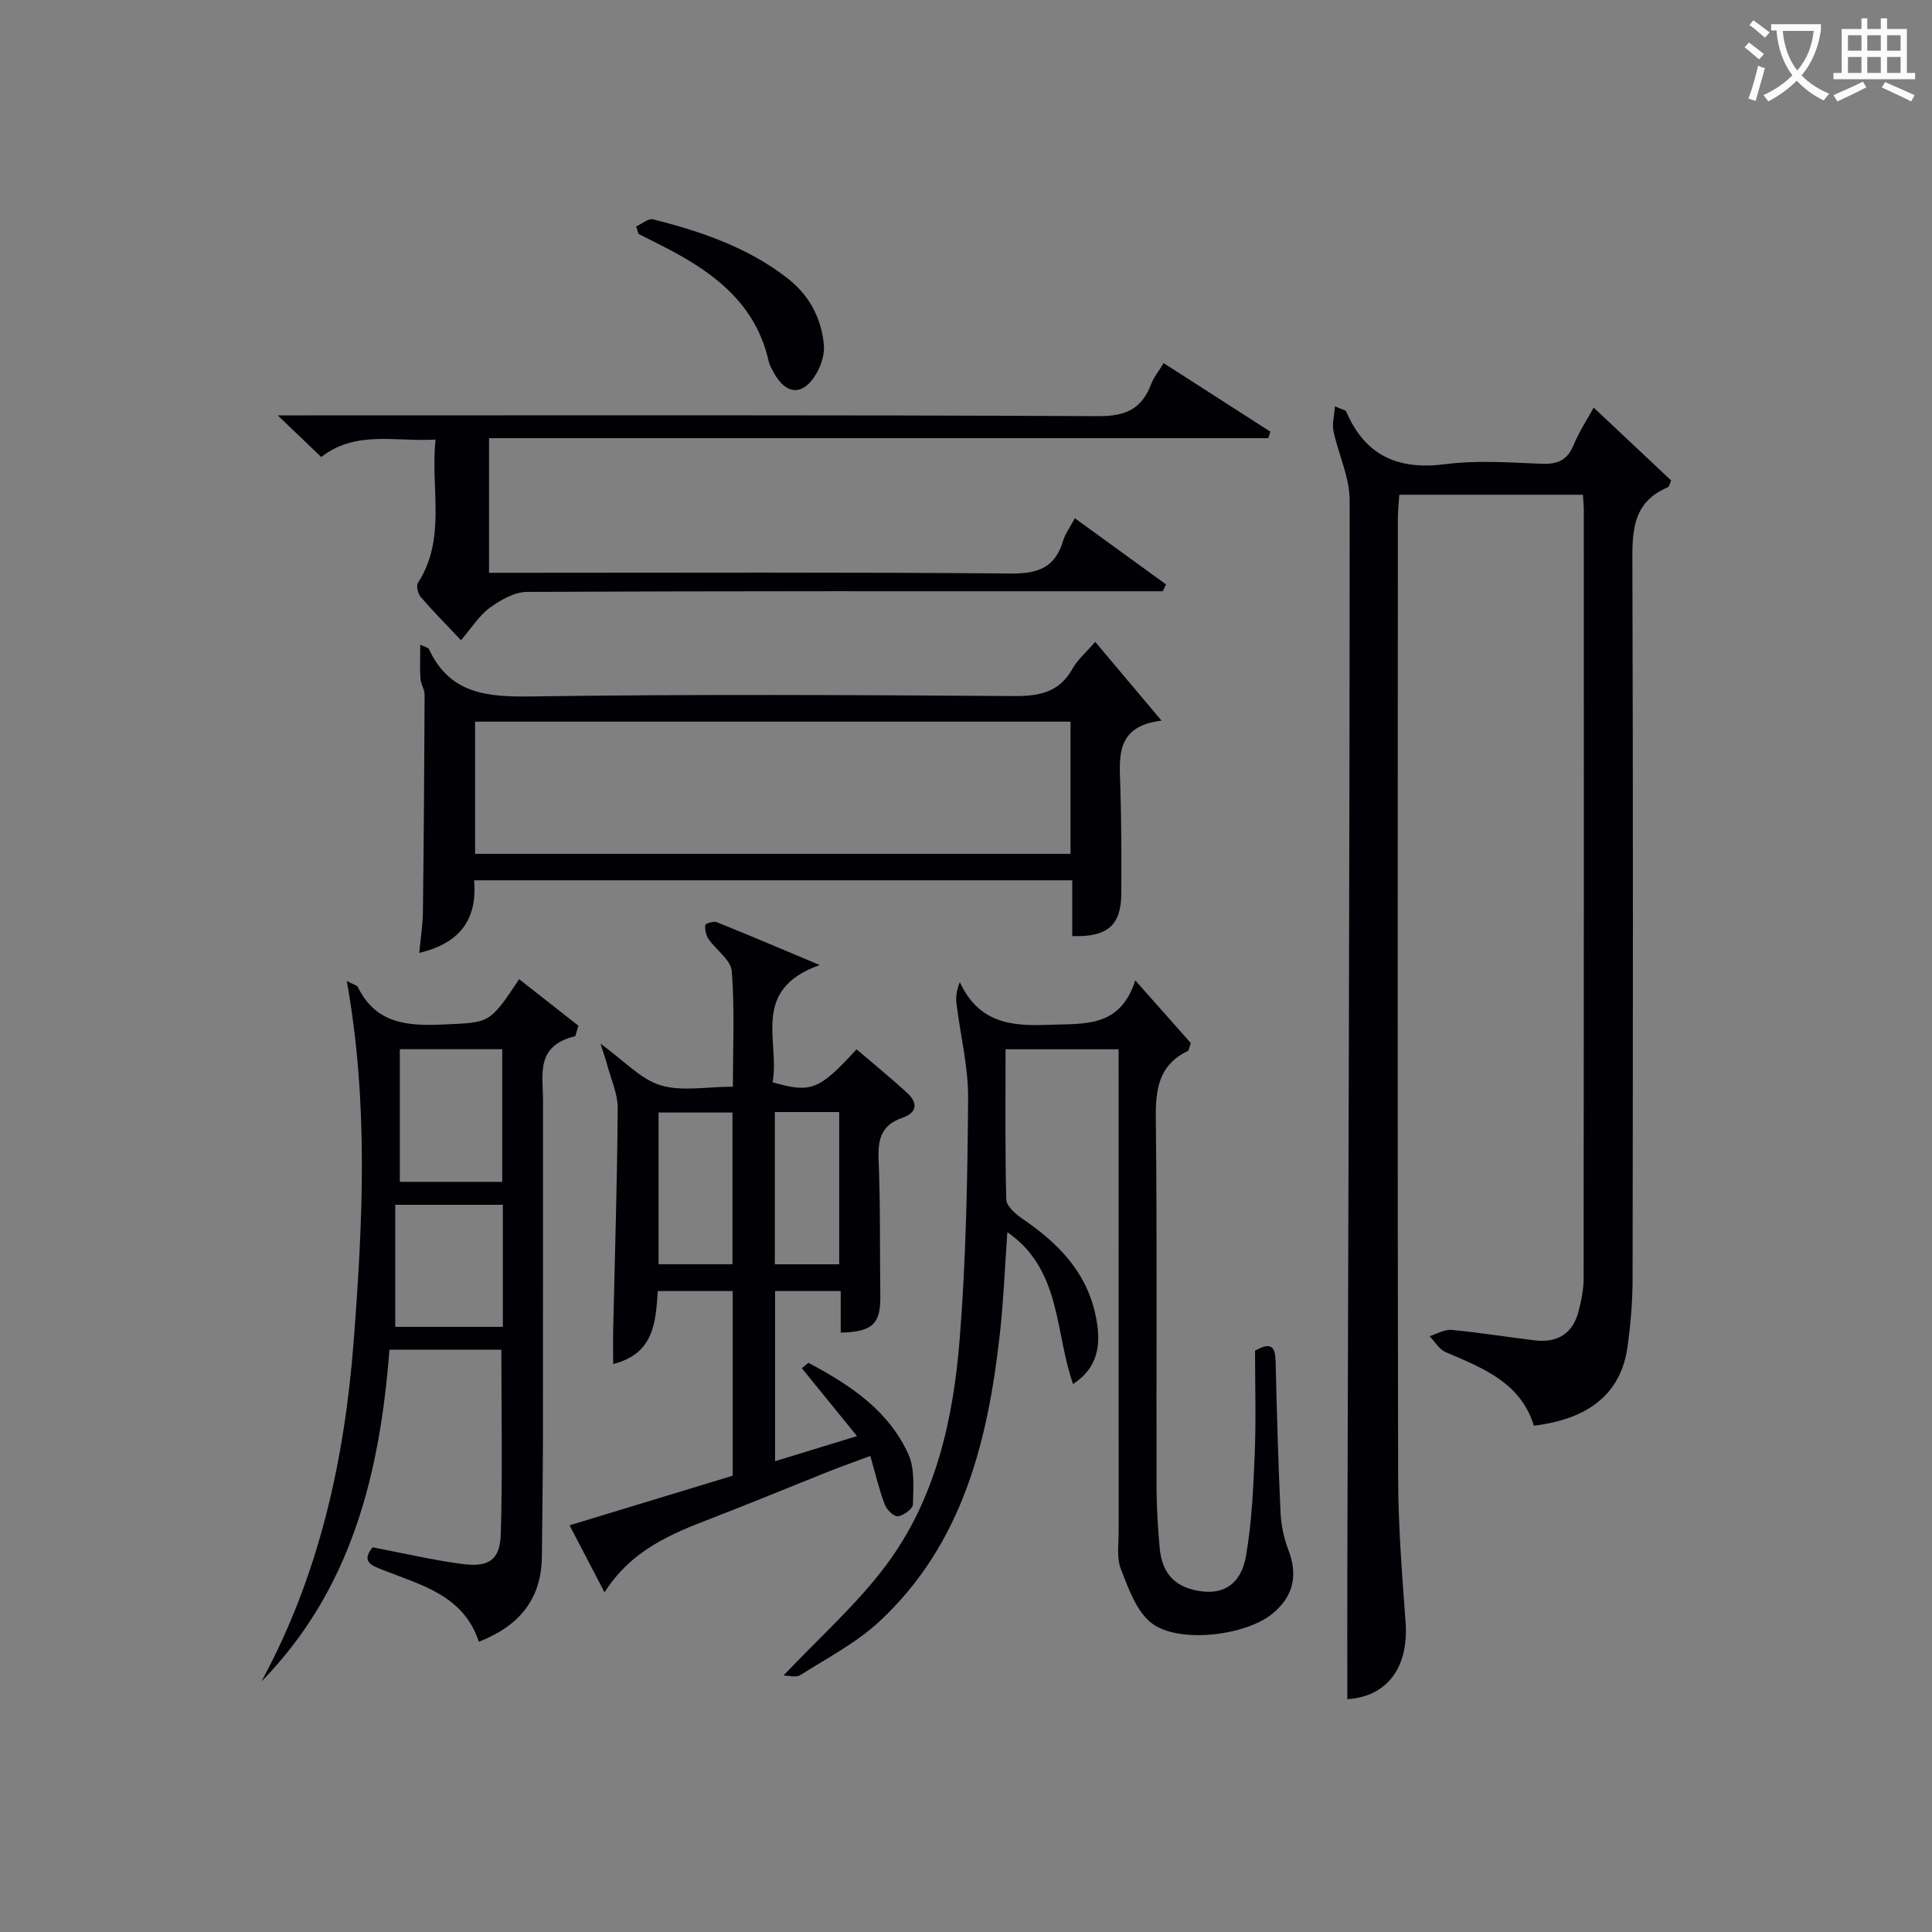 <svg enable-background="new 0 0 400 400" viewBox="0 0 400 400" xmlns="http://www.w3.org/2000/svg"><rect x="0" y="0" width="400" height="400" fill="#808080" stroke="none"/><g fill="#010105"><path d="m278.95 351.8c0-8.91-.02-17.85 0-26.79.21-73.81.49-147.62.48-221.43 0-4.78-2.33-9.53-3.35-14.34-.31-1.46.16-3.08.31-5.11 1.74.76 2.22.82 2.31 1.04 3.93 9.18 10.76 12.21 20.56 10.93 6.56-.85 13.32-.34 19.97-.08 3.26.13 5.25-.74 6.55-3.85 1.2-2.88 2.95-5.53 4.18-7.78 5.4 5.08 10.71 10.07 16.03 15.08-.27.57-.36 1.28-.69 1.42-7.68 3.24-7.35 9.72-7.33 16.56.16 49.16.11 98.32.04 147.48-.01 4.64-.42 9.31-1.05 13.91-1.3 9.51-7.83 14.95-19.39 16.33-2.75-8.96-10.59-11.93-18.27-15.23-1.34-.57-2.23-2.17-3.33-3.3 1.52-.46 3.09-1.43 4.55-1.3 5.78.54 11.52 1.49 17.29 2.17 4.61.54 7.81-1.38 9-5.96.58-2.23 1.06-4.57 1.06-6.86.06-52.99.05-105.99.04-158.98 0-.98-.11-1.96-.19-3.28-12.56 0-24.98 0-38.01 0-.1 1.59-.3 3.34-.3 5.08-.02 66.16-.08 132.32.06 198.48.02 9.96.81 19.93 1.54 29.87.69 9.45-3.88 15.41-12.06 15.94z"/><path d="m125.16 329.67c-2.69-5.15-4.81-9.22-7.24-13.87 11.51-3.5 22.56-6.86 33.78-10.27 0-12.73 0-25.33 0-38.23-5.24 0-10.3 0-15.51 0-.44 6.54-.82 13-9.24 15.1 0-2.72-.05-5.13.01-7.54.34-15.14.83-30.28.93-45.42.02-2.99-1.4-6-2.18-8.99-.28-1.05-.65-2.07-1.38-4.37 4.95 3.58 8.3 7.36 12.42 8.61 4.42 1.34 9.56.3 14.99.3 0-8.1.38-16.04-.23-23.9-.18-2.34-3.25-4.4-4.83-6.7-.53-.78-.75-1.94-.66-2.88.03-.29 1.72-.85 2.36-.59 6.56 2.63 13.06 5.41 21.33 8.88-14.48 5.14-8.16 15.89-9.76 24.27 7.97 2.29 9.64 1.64 17.39-6.82 3.47 2.97 7.03 5.87 10.42 8.96 2.28 2.07 2.22 4.14-.96 5.23-4.2 1.43-5.07 4.29-4.9 8.47.39 9.48.24 18.99.36 28.48.07 5.7-1.64 7.37-8.2 7.52 0-2.77 0-5.55 0-8.61-4.66 0-8.93 0-13.59 0v35.23c5.46-1.67 10.85-3.33 16.96-5.2-4.1-5.05-7.76-9.55-11.42-14.06.45-.37.9-.74 1.35-1.12 8.49 4.51 16.52 9.74 20.69 18.89 1.38 3.01 1.04 6.92.97 10.41-.02.91-1.92 2.33-3.1 2.48-.82.11-2.34-1.35-2.74-2.42-1.16-3.07-1.9-6.29-2.99-10.07-3.18 1.19-6.07 2.2-8.92 3.34-8.02 3.19-15.99 6.51-24.05 9.61-8.3 3.19-16.46 6.51-22.06 15.28zm26.49-67.92c0-10.6 0-20.94 0-31.41-5.31 0-10.33 0-15.3 0v31.41zm8.77-31.51v31.52h13.33c0-10.59 0-20.93 0-31.52-4.48 0-8.73 0-13.33 0z"/><path d="m231.59 217.24c-8.07 0-15.35 0-23.4 0 0 10.52-.12 20.81.15 31.09.03 1.34 1.83 2.96 3.19 3.89 7.21 4.91 13.15 10.71 15.19 19.6 1.58 6.87.42 11.43-4.55 14.74-3.81-10.74-2.37-23.69-13.61-31.45-.51 7.13-.77 13.99-1.52 20.8-2.47 22.35-7.69 43.71-24.94 59.77-4.79 4.46-10.82 7.59-16.41 11.13-.89.57-2.46.08-3.47.08 7.41-7.85 15.19-14.72 21.26-22.86 10.21-13.69 13.89-30.1 15.21-46.76 1.32-16.55 1.62-33.21 1.75-49.83.05-6.53-1.6-13.08-2.41-19.62-.16-1.29-.02-2.61.68-4.49 3.89 8.36 10.44 9.17 18.25 8.85 7.46-.31 14.88.75 18.09-9.2 4.4 4.97 8.07 9.11 11.49 12.97-.37 1.06-.4 1.54-.6 1.64-6.04 2.88-6.71 7.9-6.64 14 .29 25.48.09 50.97.15 76.46.01 4.14.28 8.3.65 12.42.5 5.54 3.4 8.37 8.86 9.02 4.53.53 8-1.63 9-7.31 1.23-6.99 1.53-14.17 1.82-21.28.29-7.14.06-14.29.06-21.25 3.81-2.19 4.2-.28 4.27 2.55.25 10.31.53 20.62 1.01 30.92.12 2.61.67 5.3 1.61 7.73 2.03 5.26 1.1 9.64-3.3 13.26-5.48 4.51-19.4 6.28-25.02 1.93-3.14-2.44-4.78-7.17-6.34-11.16-.92-2.34-.45-5.26-.46-7.93-.02-31.15-.01-62.3-.01-93.45-.01-1.94-.01-3.92-.01-6.26z"/><path d="m71.79 203.09c1.5.8 2.12.91 2.29 1.25 3.78 7.77 10.52 8.11 17.98 7.76 9.28-.43 9.29-.1 15.42-9.37l12.27 9.63c-.21.72-.43 1.45-.64 2.17-8.35 1.99-6.68 8.07-6.68 13.4-.03 23.16.01 46.32-.02 69.48-.01 8.28-.15 16.57-.22 24.85-.08 8.94-4.83 14.44-13.05 17.65-3.16-9.65-11.95-11.73-19.88-14.87-2.45-.97-4.5-1.73-2.12-4.69 6.19 1.18 12.32 2.63 18.53 3.45 5.52.74 7.84-.82 8.01-6.15.38-12.6.12-25.22.12-38.21-7.33 0-15.03 0-23.17 0-1.96 25.48-7.76 49.55-26.5 68.69 11.94-22 17.18-45.71 19.09-70.36 1.88-24.64 3.14-49.25-1.43-74.68zm32.19 41.6c0-9.36 0-18.46 0-27.46-7.4 0-14.19 0-21.2 0v27.46zm.13 30.02c0-8.7 0-17.05 0-25.27-7.56 0-14.65 0-22.28 0v25.27z"/><path d="m226.75 132.89c4.53 5.38 8.75 10.4 13.73 16.31-9.64 1.17-8.71 7.62-8.52 13.87.22 7.33.23 14.66.19 21.99-.03 6.51-2.89 9.01-10.15 8.74 0-3.75 0-7.52 0-11.54-41.35 0-82.26 0-123.84 0 .66 7.72-2.58 12.96-11.36 15.02.29-3.11.73-5.78.76-8.46.18-14.99.29-29.98.35-44.97 0-1.11-.78-2.21-.86-3.34-.15-2.14-.04-4.29-.04-7.03 1.47.67 1.7.7 1.75.81 4.29 9.37 12.05 10.04 21.27 9.9 33.32-.48 66.64-.3 99.97-.08 5.26.03 9.33-.8 12.06-5.67 1.02-1.85 2.75-3.3 4.69-5.55zm-5.11 43.89c0-9.46 0-18.5 0-27.37-41.36 0-82.36 0-123.28 0v27.37z"/><path d="m101.25 90.72v27.87h6.13c33.99 0 67.99-.15 101.98.15 5.67.05 9.14-1.32 10.76-6.82.41-1.4 1.35-2.64 2.41-4.63 6.43 4.67 12.66 9.19 18.89 13.71-.23.47-.46.94-.69 1.41-2.21 0-4.42 0-6.63 0-41.66 0-83.31-.06-124.97.14-2.61.01-5.5 1.66-7.72 3.28s-3.77 4.17-5.97 6.72c-3.23-3.42-5.88-6.09-8.32-8.94-.59-.68-.99-2.31-.59-2.93 5.95-9.23 2.57-19.39 3.64-29.67-8.39.5-16.48-1.98-23.66 3.61-2.77-2.65-5.4-5.17-9.01-8.62h5.97c54.65 0 109.31-.11 163.96.16 5.69.03 9-1.54 10.92-6.68.51-1.35 1.49-2.53 2.57-4.3 7.5 4.82 14.8 9.51 22.1 14.2-.15.45-.29.89-.44 1.34-53.67 0-107.33 0-161.33 0z"/><path d="m131.71 46.88c1.18-.52 2.52-1.71 3.5-1.47 9.98 2.53 19.68 5.81 27.94 12.29 4.41 3.46 6.86 8.12 7.42 13.57.2 1.96-.51 4.3-1.53 6.05-2.75 4.72-6.31 4.52-8.88-.24-.39-.73-.84-1.47-1.01-2.27-2.6-11.63-10.95-18.11-20.79-23.25-2.04-1.07-4.11-2.09-6.17-3.13-.16-.52-.32-1.03-.48-1.55z"/></g><path d="m362.1 8.8c1.1.8 2.1 1.6 3.1 2.4l-1 1.1c-1.3-1.1-2.3-2-3-2.5zm1.9 4.8c.5.2.9.4 1.4.5-.6 2.3-1.3 4.5-1.9 6.8l-1.5-.5c.8-2.1 1.4-4.3 2-6.8zm-1-9.4c1.3.9 2.4 1.8 3.4 2.5l-1 1.1c-1.4-1.2-2.4-2.1-3.2-2.6zm3.7 2.2v-1.4h10.3v1.2c-.5 3.6-1.8 6.8-4 9.4 1.5 1.6 3.4 2.8 5.7 3.8-.3.4-.7.8-1.1 1.4-2.3-1.1-4.1-2.5-5.6-4.1-1.6 1.6-3.6 3.1-5.9 4.3-.3-.5-.7-.9-1-1.3 2.4-1.1 4.4-2.5 6-4.1-1.9-2.5-3-5.6-3.3-9.3h-1.1zm8.8 0h-6.4c.3 3.3 1.3 6 3 8.2 2-2.3 3.1-5.1 3.4-8.2z" fill="#fcfbfa"/><path d="m385.3 3.8h1.3v2.2h2.8v-2.2h1.3v2.2h4.1v9.1h1.7v1.3h-16.9v-1.3h1.7v-9.1h4.1v-2.2zm.4 13.1.7 1.2c-1.8.9-3.8 1.9-6 2.9-.2-.4-.5-.8-.8-1.3 2.3-1 4.3-1.9 6.1-2.8zm-3.1-6.4h2.8v-3.2h-2.8zm0 4.6h2.8v-3.3h-2.8zm4-4.6h2.8v-3.2h-2.8zm0 4.6h2.8v-3.3h-2.8zm3.7 1.9c2.1.9 4.1 1.8 6.1 2.7l-.7 1.3c-2.2-1.1-4.2-2-6.1-2.9zm3.2-9.7h-2.8v3.2h2.8zm-2.8 7.8h2.8v-3.3h-2.8z" fill="#fcfbfa"/></svg>
